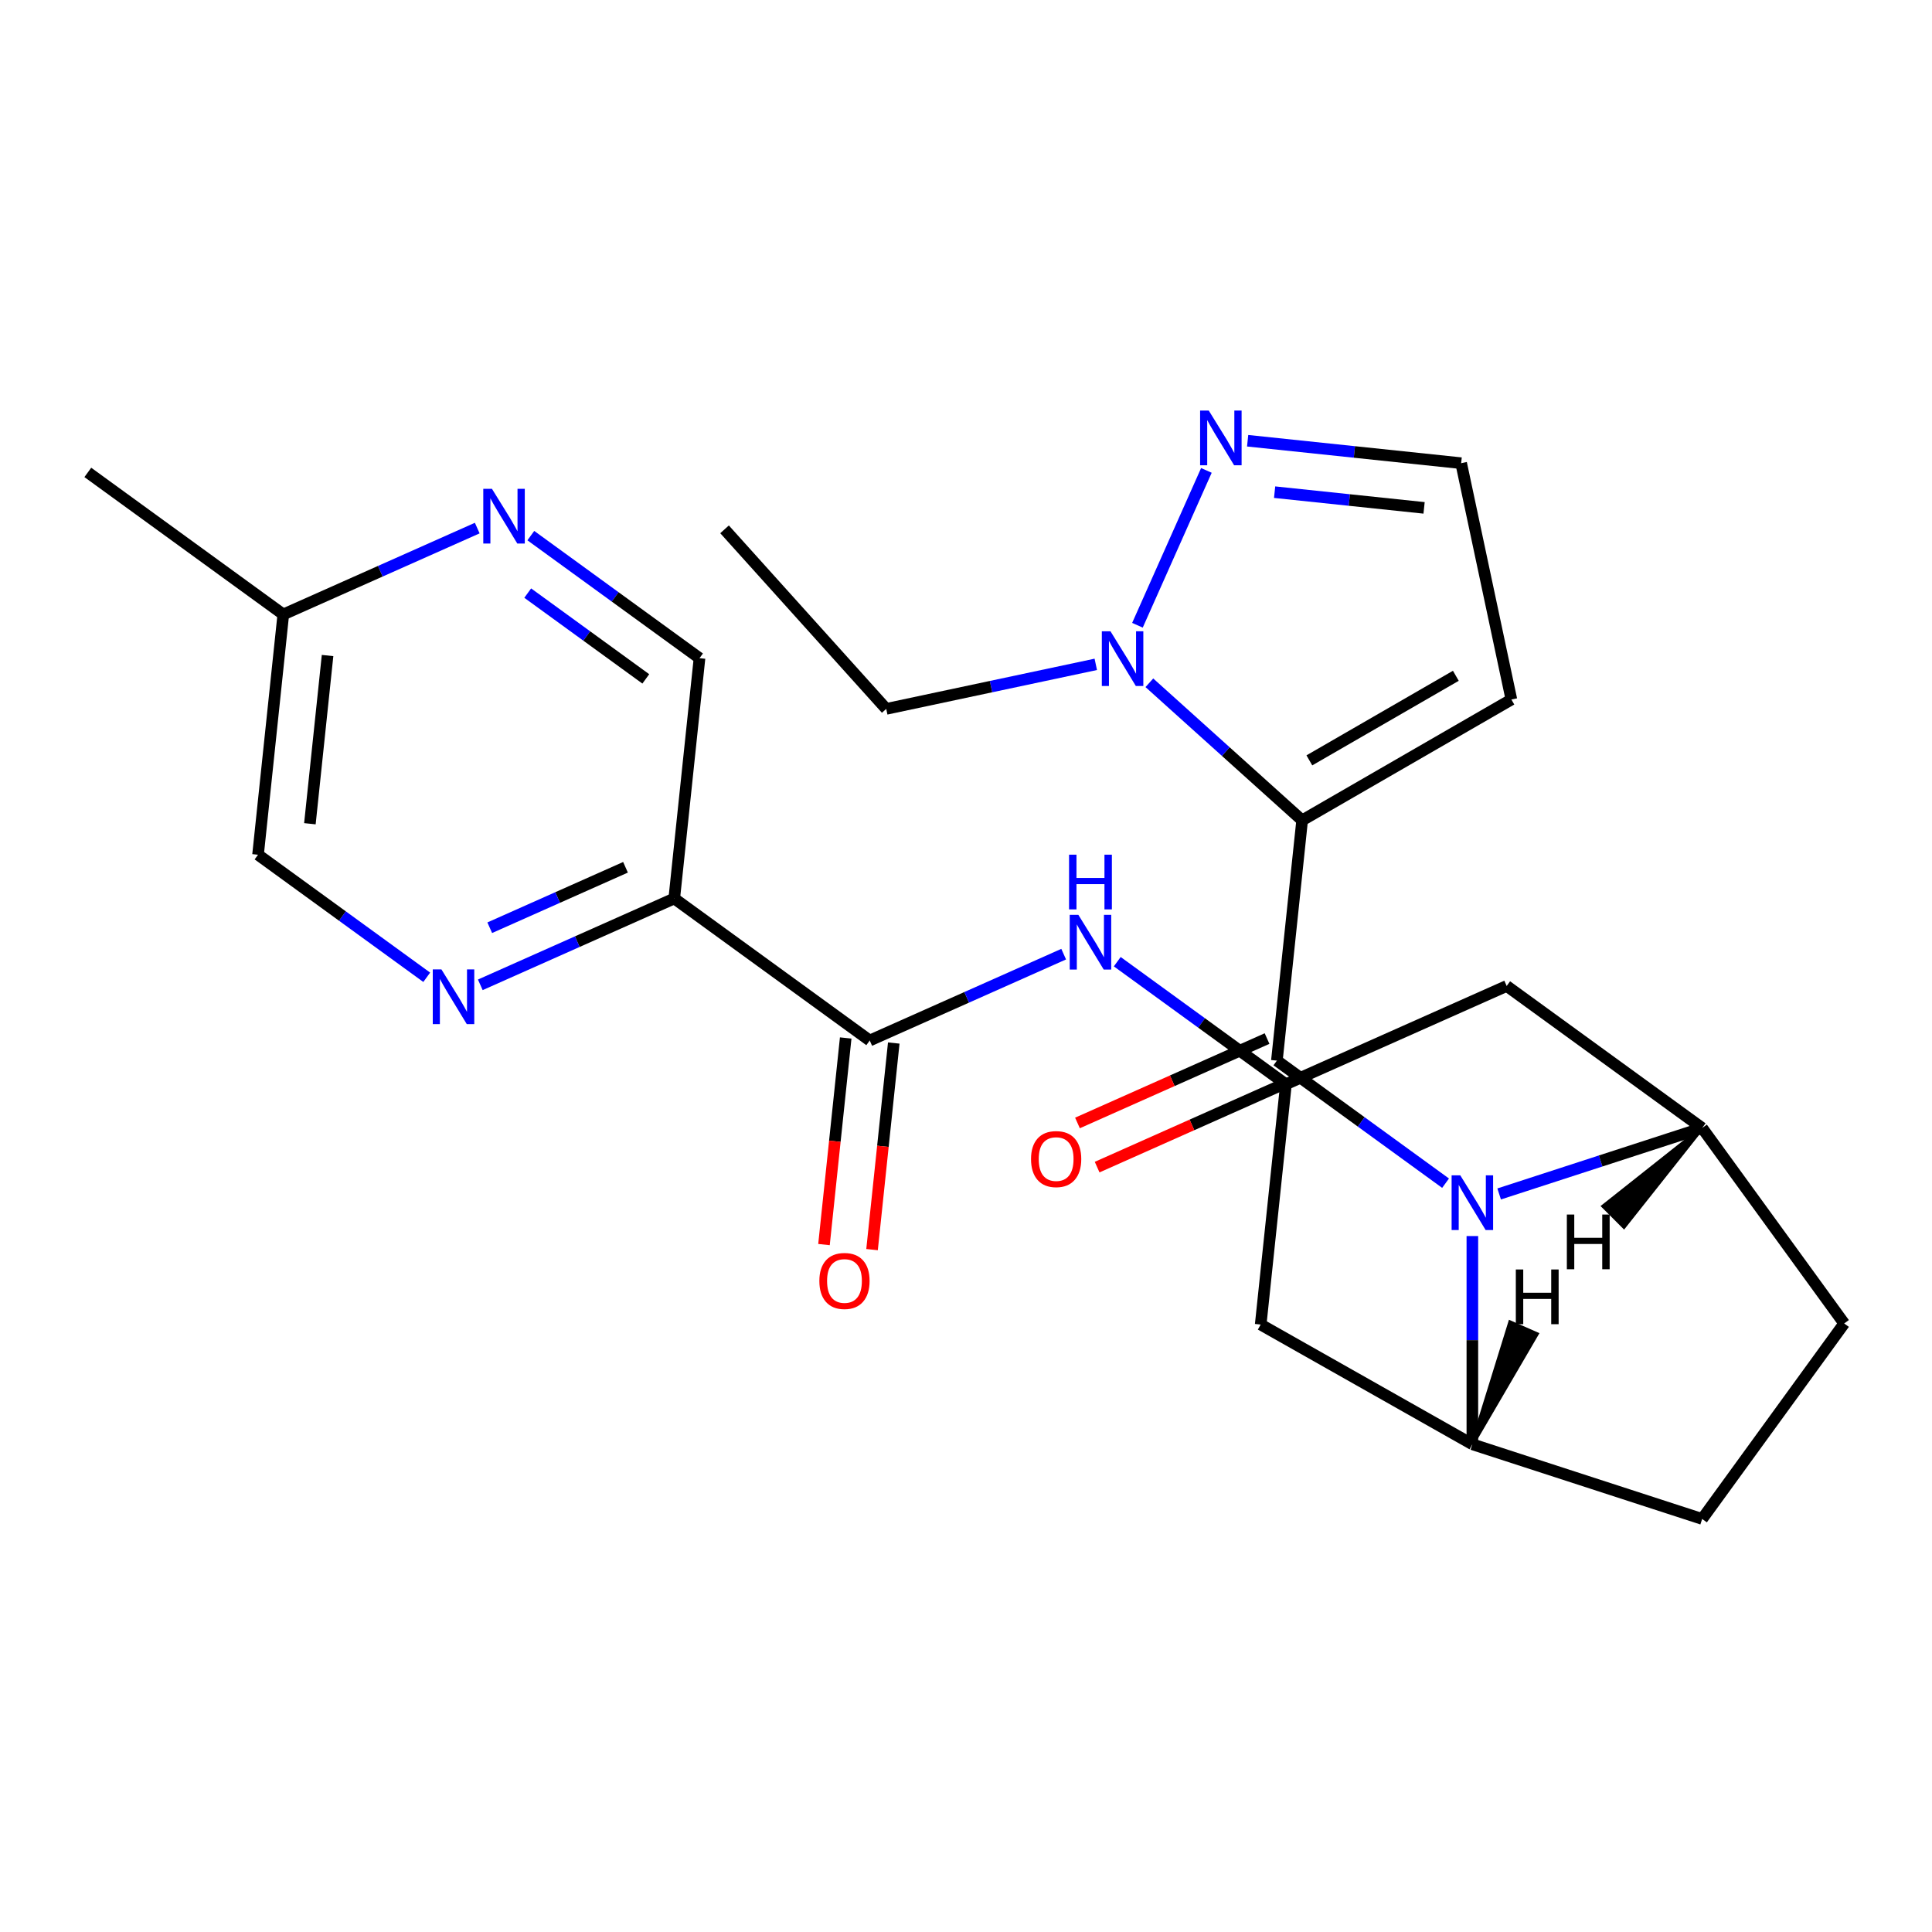 <?xml version='1.0' encoding='iso-8859-1'?>
<svg version='1.1' baseProfile='full'
              xmlns='http://www.w3.org/2000/svg'
                      xmlns:rdkit='http://www.rdkit.org/xml'
                      xmlns:xlink='http://www.w3.org/1999/xlink'
                  xml:space='preserve'
width='1000px' height='1000px' viewBox='0 0 1000 1000'>
<!-- END OF HEADER -->
<rect style='opacity:1.0;fill:#FFFFFF;stroke:none' width='1000' height='1000' x='0' y='0'> </rect>
<path class='bond-0' d='M 660.912,548.983 L 673.985,424.604' style='fill:none;fill-rule:evenodd;stroke:#000000;stroke-width:6px;stroke-linecap:butt;stroke-linejoin:miter;stroke-opacity:1' />
<path class='bond-1' d='M 660.912,548.983 L 704.568,580.701' style='fill:none;fill-rule:evenodd;stroke:#000000;stroke-width:6px;stroke-linecap:butt;stroke-linejoin:miter;stroke-opacity:1' />
<path class='bond-1' d='M 704.568,580.701 L 748.224,612.419' style='fill:none;fill-rule:evenodd;stroke:#0000FF;stroke-width:6px;stroke-linecap:butt;stroke-linejoin:miter;stroke-opacity:1' />
<path class='bond-15' d='M 655.825,537.558 L 606.762,559.402' style='fill:none;fill-rule:evenodd;stroke:#000000;stroke-width:6px;stroke-linecap:butt;stroke-linejoin:miter;stroke-opacity:1' />
<path class='bond-15' d='M 606.762,559.402 L 557.699,581.246' style='fill:none;fill-rule:evenodd;stroke:#FF0000;stroke-width:6px;stroke-linecap:butt;stroke-linejoin:miter;stroke-opacity:1' />
<path class='bond-15' d='M 665.999,560.408 L 616.936,582.252' style='fill:none;fill-rule:evenodd;stroke:#000000;stroke-width:6px;stroke-linecap:butt;stroke-linejoin:miter;stroke-opacity:1' />
<path class='bond-15' d='M 616.936,582.252 L 567.873,604.097' style='fill:none;fill-rule:evenodd;stroke:#FF0000;stroke-width:6px;stroke-linecap:butt;stroke-linejoin:miter;stroke-opacity:1' />
<path class='bond-2' d='M 673.985,424.604 L 634.447,389.004' style='fill:none;fill-rule:evenodd;stroke:#000000;stroke-width:6px;stroke-linecap:butt;stroke-linejoin:miter;stroke-opacity:1' />
<path class='bond-2' d='M 634.447,389.004 L 594.91,353.405' style='fill:none;fill-rule:evenodd;stroke:#0000FF;stroke-width:6px;stroke-linecap:butt;stroke-linejoin:miter;stroke-opacity:1' />
<path class='bond-9' d='M 673.985,424.604 L 782.294,362.071' style='fill:none;fill-rule:evenodd;stroke:#000000;stroke-width:6px;stroke-linecap:butt;stroke-linejoin:miter;stroke-opacity:1' />
<path class='bond-9' d='M 677.724,393.562 L 753.541,349.789' style='fill:none;fill-rule:evenodd;stroke:#000000;stroke-width:6px;stroke-linecap:butt;stroke-linejoin:miter;stroke-opacity:1' />
<path class='bond-3' d='M 762.091,639.781 L 762.091,693.67' style='fill:none;fill-rule:evenodd;stroke:#0000FF;stroke-width:6px;stroke-linecap:butt;stroke-linejoin:miter;stroke-opacity:1' />
<path class='bond-3' d='M 762.091,693.67 L 762.091,747.559' style='fill:none;fill-rule:evenodd;stroke:#000000;stroke-width:6px;stroke-linecap:butt;stroke-linejoin:miter;stroke-opacity:1' />
<path class='bond-4' d='M 775.958,617.989 L 828.496,600.918' style='fill:none;fill-rule:evenodd;stroke:#0000FF;stroke-width:6px;stroke-linecap:butt;stroke-linejoin:miter;stroke-opacity:1' />
<path class='bond-4' d='M 828.496,600.918 L 881.034,583.847' style='fill:none;fill-rule:evenodd;stroke:#000000;stroke-width:6px;stroke-linecap:butt;stroke-linejoin:miter;stroke-opacity:1' />
<path class='bond-7' d='M 588.74,323.633 L 624.426,243.481' style='fill:none;fill-rule:evenodd;stroke:#0000FF;stroke-width:6px;stroke-linecap:butt;stroke-linejoin:miter;stroke-opacity:1' />
<path class='bond-23' d='M 567.177,343.867 L 512.944,355.394' style='fill:none;fill-rule:evenodd;stroke:#0000FF;stroke-width:6px;stroke-linecap:butt;stroke-linejoin:miter;stroke-opacity:1' />
<path class='bond-23' d='M 512.944,355.394 L 458.712,366.922' style='fill:none;fill-rule:evenodd;stroke:#000000;stroke-width:6px;stroke-linecap:butt;stroke-linejoin:miter;stroke-opacity:1' />
<path class='bond-13' d='M 762.091,747.559 L 652.53,685.584' style='fill:none;fill-rule:evenodd;stroke:#000000;stroke-width:6px;stroke-linecap:butt;stroke-linejoin:miter;stroke-opacity:1' />
<path class='bond-19' d='M 762.091,747.559 L 881.034,786.206' style='fill:none;fill-rule:evenodd;stroke:#000000;stroke-width:6px;stroke-linecap:butt;stroke-linejoin:miter;stroke-opacity:1' />
<path class='bond-30' d='M 762.091,747.559 L 795.389,690.508 L 781.652,684.464 Z' style='fill:#000000;fill-rule:evenodd;fill-opacity:1;stroke:#000000;stroke-width:2px;stroke-linecap:butt;stroke-linejoin:miter;stroke-opacity:1;' />
<path class='bond-12' d='M 881.034,583.847 L 779.855,510.336' style='fill:none;fill-rule:evenodd;stroke:#000000;stroke-width:6px;stroke-linecap:butt;stroke-linejoin:miter;stroke-opacity:1' />
<path class='bond-18' d='M 881.034,583.847 L 954.545,685.026' style='fill:none;fill-rule:evenodd;stroke:#000000;stroke-width:6px;stroke-linecap:butt;stroke-linejoin:miter;stroke-opacity:1' />
<path class='bond-31' d='M 881.034,583.847 L 829.937,624.333 L 840.549,634.945 Z' style='fill:#000000;fill-rule:evenodd;fill-opacity:1;stroke:#000000;stroke-width:2px;stroke-linecap:butt;stroke-linejoin:miter;stroke-opacity:1;' />
<path class='bond-5' d='M 450.172,538.562 L 500.364,516.214' style='fill:none;fill-rule:evenodd;stroke:#000000;stroke-width:6px;stroke-linecap:butt;stroke-linejoin:miter;stroke-opacity:1' />
<path class='bond-5' d='M 500.364,516.214 L 550.557,493.867' style='fill:none;fill-rule:evenodd;stroke:#0000FF;stroke-width:6px;stroke-linecap:butt;stroke-linejoin:miter;stroke-opacity:1' />
<path class='bond-6' d='M 450.172,538.562 L 348.992,465.05' style='fill:none;fill-rule:evenodd;stroke:#000000;stroke-width:6px;stroke-linecap:butt;stroke-linejoin:miter;stroke-opacity:1' />
<path class='bond-20' d='M 437.734,537.254 L 432.114,590.721' style='fill:none;fill-rule:evenodd;stroke:#000000;stroke-width:6px;stroke-linecap:butt;stroke-linejoin:miter;stroke-opacity:1' />
<path class='bond-20' d='M 432.114,590.721 L 426.495,644.187' style='fill:none;fill-rule:evenodd;stroke:#FF0000;stroke-width:6px;stroke-linecap:butt;stroke-linejoin:miter;stroke-opacity:1' />
<path class='bond-20' d='M 462.61,539.869 L 456.99,593.335' style='fill:none;fill-rule:evenodd;stroke:#000000;stroke-width:6px;stroke-linecap:butt;stroke-linejoin:miter;stroke-opacity:1' />
<path class='bond-20' d='M 456.99,593.335 L 451.371,646.802' style='fill:none;fill-rule:evenodd;stroke:#FF0000;stroke-width:6px;stroke-linecap:butt;stroke-linejoin:miter;stroke-opacity:1' />
<path class='bond-8' d='M 348.992,465.05 L 298.8,487.398' style='fill:none;fill-rule:evenodd;stroke:#000000;stroke-width:6px;stroke-linecap:butt;stroke-linejoin:miter;stroke-opacity:1' />
<path class='bond-8' d='M 298.8,487.398 L 248.607,509.745' style='fill:none;fill-rule:evenodd;stroke:#0000FF;stroke-width:6px;stroke-linecap:butt;stroke-linejoin:miter;stroke-opacity:1' />
<path class='bond-8' d='M 323.761,448.904 L 288.626,464.547' style='fill:none;fill-rule:evenodd;stroke:#000000;stroke-width:6px;stroke-linecap:butt;stroke-linejoin:miter;stroke-opacity:1' />
<path class='bond-8' d='M 288.626,464.547 L 253.491,480.19' style='fill:none;fill-rule:evenodd;stroke:#0000FF;stroke-width:6px;stroke-linecap:butt;stroke-linejoin:miter;stroke-opacity:1' />
<path class='bond-17' d='M 348.992,465.05 L 362.065,340.671' style='fill:none;fill-rule:evenodd;stroke:#000000;stroke-width:6px;stroke-linecap:butt;stroke-linejoin:miter;stroke-opacity:1' />
<path class='bond-28' d='M 645.778,228.125 L 701.035,233.932' style='fill:none;fill-rule:evenodd;stroke:#0000FF;stroke-width:6px;stroke-linecap:butt;stroke-linejoin:miter;stroke-opacity:1' />
<path class='bond-28' d='M 701.035,233.932 L 756.291,239.74' style='fill:none;fill-rule:evenodd;stroke:#000000;stroke-width:6px;stroke-linecap:butt;stroke-linejoin:miter;stroke-opacity:1' />
<path class='bond-28' d='M 659.741,254.743 L 698.42,258.808' style='fill:none;fill-rule:evenodd;stroke:#0000FF;stroke-width:6px;stroke-linecap:butt;stroke-linejoin:miter;stroke-opacity:1' />
<path class='bond-28' d='M 698.42,258.808 L 737.1,262.873' style='fill:none;fill-rule:evenodd;stroke:#000000;stroke-width:6px;stroke-linecap:butt;stroke-linejoin:miter;stroke-opacity:1' />
<path class='bond-21' d='M 220.874,505.844 L 177.217,474.126' style='fill:none;fill-rule:evenodd;stroke:#0000FF;stroke-width:6px;stroke-linecap:butt;stroke-linejoin:miter;stroke-opacity:1' />
<path class='bond-21' d='M 177.217,474.126 L 133.561,442.408' style='fill:none;fill-rule:evenodd;stroke:#000000;stroke-width:6px;stroke-linecap:butt;stroke-linejoin:miter;stroke-opacity:1' />
<path class='bond-16' d='M 782.294,362.071 L 756.291,239.74' style='fill:none;fill-rule:evenodd;stroke:#000000;stroke-width:6px;stroke-linecap:butt;stroke-linejoin:miter;stroke-opacity:1' />
<path class='bond-10' d='M 578.29,497.768 L 621.947,529.486' style='fill:none;fill-rule:evenodd;stroke:#0000FF;stroke-width:6px;stroke-linecap:butt;stroke-linejoin:miter;stroke-opacity:1' />
<path class='bond-10' d='M 621.947,529.486 L 665.603,561.204' style='fill:none;fill-rule:evenodd;stroke:#000000;stroke-width:6px;stroke-linecap:butt;stroke-linejoin:miter;stroke-opacity:1' />
<path class='bond-11' d='M 665.603,561.204 L 779.855,510.336' style='fill:none;fill-rule:evenodd;stroke:#000000;stroke-width:6px;stroke-linecap:butt;stroke-linejoin:miter;stroke-opacity:1' />
<path class='bond-27' d='M 665.603,561.204 L 652.53,685.584' style='fill:none;fill-rule:evenodd;stroke:#000000;stroke-width:6px;stroke-linecap:butt;stroke-linejoin:miter;stroke-opacity:1' />
<path class='bond-14' d='M 274.753,277.235 L 318.409,308.953' style='fill:none;fill-rule:evenodd;stroke:#0000FF;stroke-width:6px;stroke-linecap:butt;stroke-linejoin:miter;stroke-opacity:1' />
<path class='bond-14' d='M 318.409,308.953 L 362.065,340.671' style='fill:none;fill-rule:evenodd;stroke:#000000;stroke-width:6px;stroke-linecap:butt;stroke-linejoin:miter;stroke-opacity:1' />
<path class='bond-14' d='M 273.147,306.986 L 303.707,329.189' style='fill:none;fill-rule:evenodd;stroke:#0000FF;stroke-width:6px;stroke-linecap:butt;stroke-linejoin:miter;stroke-opacity:1' />
<path class='bond-14' d='M 303.707,329.189 L 334.266,351.392' style='fill:none;fill-rule:evenodd;stroke:#000000;stroke-width:6px;stroke-linecap:butt;stroke-linejoin:miter;stroke-opacity:1' />
<path class='bond-22' d='M 247.019,273.334 L 196.827,295.681' style='fill:none;fill-rule:evenodd;stroke:#0000FF;stroke-width:6px;stroke-linecap:butt;stroke-linejoin:miter;stroke-opacity:1' />
<path class='bond-22' d='M 196.827,295.681 L 146.634,318.028' style='fill:none;fill-rule:evenodd;stroke:#000000;stroke-width:6px;stroke-linecap:butt;stroke-linejoin:miter;stroke-opacity:1' />
<path class='bond-26' d='M 954.545,685.026 L 881.034,786.206' style='fill:none;fill-rule:evenodd;stroke:#000000;stroke-width:6px;stroke-linecap:butt;stroke-linejoin:miter;stroke-opacity:1' />
<path class='bond-29' d='M 133.561,442.408 L 146.634,318.028' style='fill:none;fill-rule:evenodd;stroke:#000000;stroke-width:6px;stroke-linecap:butt;stroke-linejoin:miter;stroke-opacity:1' />
<path class='bond-29' d='M 160.398,426.365 L 169.549,339.3' style='fill:none;fill-rule:evenodd;stroke:#000000;stroke-width:6px;stroke-linecap:butt;stroke-linejoin:miter;stroke-opacity:1' />
<path class='bond-24' d='M 146.634,318.028 L 45.455,244.517' style='fill:none;fill-rule:evenodd;stroke:#000000;stroke-width:6px;stroke-linecap:butt;stroke-linejoin:miter;stroke-opacity:1' />
<path class='bond-25' d='M 458.712,366.922 L 375.028,273.981' style='fill:none;fill-rule:evenodd;stroke:#000000;stroke-width:6px;stroke-linecap:butt;stroke-linejoin:miter;stroke-opacity:1' />
<path  class='atom-2' d='M 755.831 608.334
L 765.111 623.334
Q 766.031 624.814, 767.511 627.494
Q 768.991 630.174, 769.071 630.334
L 769.071 608.334
L 772.831 608.334
L 772.831 636.654
L 768.951 636.654
L 758.991 620.254
Q 757.831 618.334, 756.591 616.134
Q 755.391 613.934, 755.031 613.254
L 755.031 636.654
L 751.351 636.654
L 751.351 608.334
L 755.831 608.334
' fill='#0000FF'/>
<path  class='atom-3' d='M 574.784 326.759
L 584.064 341.759
Q 584.984 343.239, 586.464 345.919
Q 587.944 348.599, 588.024 348.759
L 588.024 326.759
L 591.784 326.759
L 591.784 355.079
L 587.904 355.079
L 577.944 338.679
Q 576.784 336.759, 575.544 334.559
Q 574.344 332.359, 573.984 331.679
L 573.984 355.079
L 570.304 355.079
L 570.304 326.759
L 574.784 326.759
' fill='#0000FF'/>
<path  class='atom-8' d='M 625.652 212.507
L 634.932 227.507
Q 635.852 228.987, 637.332 231.667
Q 638.812 234.347, 638.892 234.507
L 638.892 212.507
L 642.652 212.507
L 642.652 240.827
L 638.772 240.827
L 628.812 224.427
Q 627.652 222.507, 626.412 220.307
Q 625.212 218.107, 624.852 217.427
L 624.852 240.827
L 621.172 240.827
L 621.172 212.507
L 625.652 212.507
' fill='#0000FF'/>
<path  class='atom-9' d='M 228.48 501.759
L 237.76 516.759
Q 238.68 518.239, 240.16 520.919
Q 241.64 523.599, 241.72 523.759
L 241.72 501.759
L 245.48 501.759
L 245.48 530.079
L 241.6 530.079
L 231.64 513.679
Q 230.48 511.759, 229.24 509.559
Q 228.04 507.359, 227.68 506.679
L 227.68 530.079
L 224 530.079
L 224 501.759
L 228.48 501.759
' fill='#0000FF'/>
<path  class='atom-11' d='M 558.164 473.533
L 567.444 488.533
Q 568.364 490.013, 569.844 492.693
Q 571.324 495.373, 571.404 495.533
L 571.404 473.533
L 575.164 473.533
L 575.164 501.853
L 571.284 501.853
L 561.324 485.453
Q 560.164 483.533, 558.924 481.333
Q 557.724 479.133, 557.364 478.453
L 557.364 501.853
L 553.684 501.853
L 553.684 473.533
L 558.164 473.533
' fill='#0000FF'/>
<path  class='atom-11' d='M 553.344 442.381
L 557.184 442.381
L 557.184 454.421
L 571.664 454.421
L 571.664 442.381
L 575.504 442.381
L 575.504 470.701
L 571.664 470.701
L 571.664 457.621
L 557.184 457.621
L 557.184 470.701
L 553.344 470.701
L 553.344 442.381
' fill='#0000FF'/>
<path  class='atom-15' d='M 254.626 253
L 263.906 268
Q 264.826 269.48, 266.306 272.16
Q 267.786 274.84, 267.866 275
L 267.866 253
L 271.626 253
L 271.626 281.32
L 267.746 281.32
L 257.786 264.92
Q 256.626 263, 255.386 260.8
Q 254.186 258.6, 253.826 257.92
L 253.826 281.32
L 250.146 281.32
L 250.146 253
L 254.626 253
' fill='#0000FF'/>
<path  class='atom-16' d='M 533.66 599.931
Q 533.66 593.131, 537.02 589.331
Q 540.38 585.531, 546.66 585.531
Q 552.94 585.531, 556.3 589.331
Q 559.66 593.131, 559.66 599.931
Q 559.66 606.811, 556.26 610.731
Q 552.86 614.611, 546.66 614.611
Q 540.42 614.611, 537.02 610.731
Q 533.66 606.851, 533.66 599.931
M 546.66 611.411
Q 550.98 611.411, 553.3 608.531
Q 555.66 605.611, 555.66 599.931
Q 555.66 594.371, 553.3 591.571
Q 550.98 588.731, 546.66 588.731
Q 542.34 588.731, 539.98 591.531
Q 537.66 594.331, 537.66 599.931
Q 537.66 605.651, 539.98 608.531
Q 542.34 611.411, 546.66 611.411
' fill='#FF0000'/>
<path  class='atom-21' d='M 424.099 663.021
Q 424.099 656.221, 427.459 652.421
Q 430.819 648.621, 437.099 648.621
Q 443.379 648.621, 446.739 652.421
Q 450.099 656.221, 450.099 663.021
Q 450.099 669.901, 446.699 673.821
Q 443.299 677.701, 437.099 677.701
Q 430.859 677.701, 427.459 673.821
Q 424.099 669.941, 424.099 663.021
M 437.099 674.501
Q 441.419 674.501, 443.739 671.621
Q 446.099 668.701, 446.099 663.021
Q 446.099 657.461, 443.739 654.661
Q 441.419 651.821, 437.099 651.821
Q 432.779 651.821, 430.419 654.621
Q 428.099 657.421, 428.099 663.021
Q 428.099 668.741, 430.419 671.621
Q 432.779 674.501, 437.099 674.501
' fill='#FF0000'/>
<path  class='atom-27' d='M 784.587 657.082
L 788.427 657.082
L 788.427 669.122
L 802.907 669.122
L 802.907 657.082
L 806.747 657.082
L 806.747 685.402
L 802.907 685.402
L 802.907 672.322
L 788.427 672.322
L 788.427 685.402
L 784.587 685.402
L 784.587 657.082
' fill='#000000'/>
<path  class='atom-28' d='M 810.998 628.643
L 814.838 628.643
L 814.838 640.683
L 829.318 640.683
L 829.318 628.643
L 833.158 628.643
L 833.158 656.963
L 829.318 656.963
L 829.318 643.883
L 814.838 643.883
L 814.838 656.963
L 810.998 656.963
L 810.998 628.643
' fill='#000000'/>
</svg>
